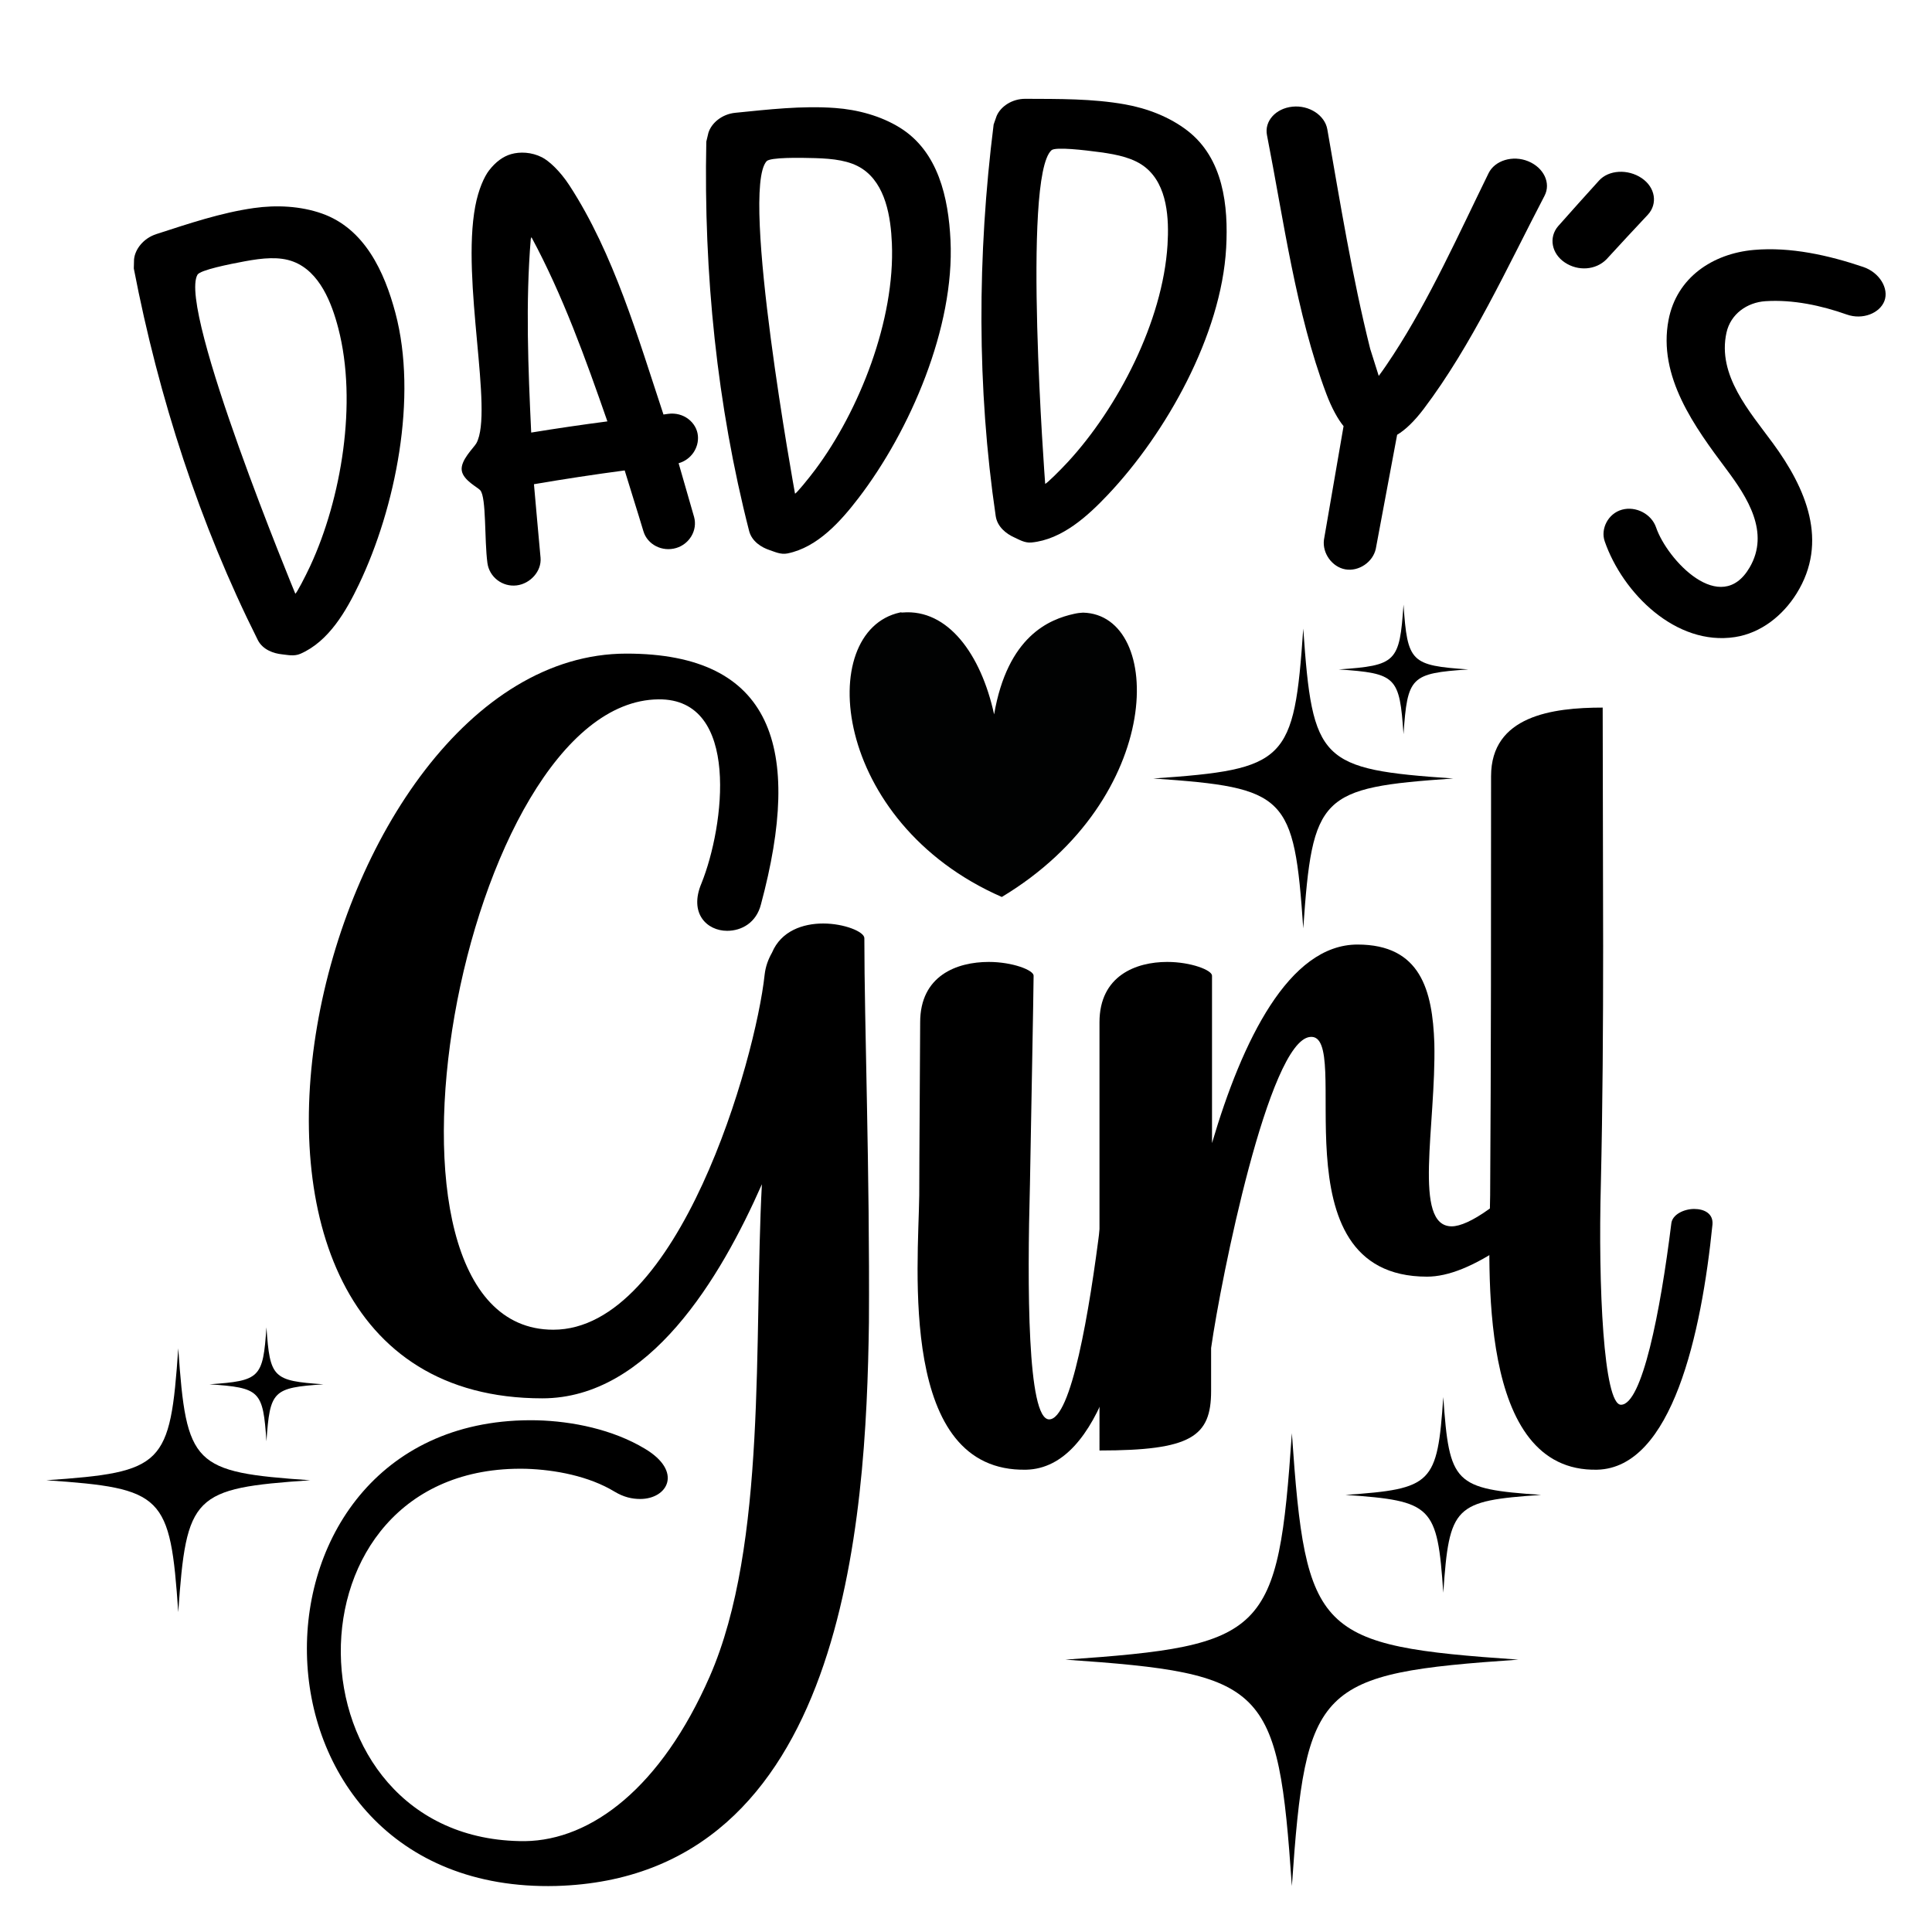 <svg xmlns="http://www.w3.org/2000/svg" xmlns:xlink="http://www.w3.org/1999/xlink" id="Layer_1" x="0px" y="0px" width="1000px" height="1000px" viewBox="0 0 1000 1000" xml:space="preserve"><g> <g> <g> <path d="M146.014,338.685c-4.343-0.435-10.039-2.35-12.595-7.45c-30.045-59.938-51.211-125.142-64.16-192.275 c0.046-1.879,0.071-2.821,0.122-4.699c0.493-5.289,4.881-10.947,11.554-13.1c16.571-5.348,33.261-11.037,50.507-13.485 c11.688-1.659,24.161-1.035,35.127,2.823c22.188,7.806,32.429,30.184,38.094,51.477c11.613,43.642,0.066,100.89-18.895,140.528 c-6.486,13.559-15.501,29.478-30.293,35.901C152.191,339.832,148.74,338.958,146.014,338.685z M160.616,292.864 c16.021-34.561,24.508-84.448,14.485-122.976c-3.396-13.053-9.58-29.201-23.221-34.448c-7.268-2.796-15.934-1.905-25.242-0.178 c-7.771,1.441-23.024,4.477-24.429,6.937c-10.268,17.975,50.639,165.078,50.639,165.078 C153.417,307.323,158.135,298.218,160.616,292.864z"></path> <path d="M252.291,291.431c-1.631-12.14-0.487-33.821-3.688-37.645c-1.303-1.557-8.661-5.062-9.571-10.061 c-0.98-5.396,6.311-12.016,7.579-14.374c8.869-16.499-7.917-83.902-0.613-122.616c1.65-8.749,4.663-15.323,7.122-18.509 c3.452-4.473,7.313-7.268,11.414-8.446c4.609-1.323,10.588-1.095,15.98,1.633c3.504,1.772,9.267,6.93,14.258,14.611 c22.987,35.367,35.475,78.842,48.636,118.523c0.948-0.134,1.422-0.199,2.37-0.332c8.059-1.129,14.801,4.473,15.45,11.287 c0.607,6.374-3.595,12.48-9.979,14.255c2.704,9.283,5.381,18.574,8.023,27.875c1.855,6.88-2.437,13.977-9.266,16.01 c-7.307,2.175-14.922-1.818-16.952-8.604c-3.135-10.481-6.54-21.008-9.718-31.543c-15.697,2.081-31.356,4.459-46.963,7.131 c1.065,12.695,2.317,25.557,3.412,38.054c0.613,6.988-5.319,13.448-12.331,14.319 C260.047,303.918,253.264,298.672,252.291,291.431z M314.384,218.109c-11.286-32.398-22.999-65.085-39.312-95.363 c-0.14,0.384-0.211,0.577-0.351,0.961c-2.726,33.291-1.337,66.879,0.227,100.189 C288.061,221.761,301.209,219.832,314.384,218.109z"></path> <path d="M398.362,284.735c-4.1-1.341-9.213-4.42-10.628-9.948c-16.626-64.954-23.557-133.152-22.151-201.484 c0.433-1.826,0.651-2.738,1.089-4.564c1.575-5.063,6.991-9.664,13.892-10.353c17.149-1.712,34.493-3.745,51.698-2.492 c11.695,0.852,23.663,4.097,33.477,10.166c19.95,12.338,25.182,36.379,26.24,58.339c2.172,45.061-20.907,98.549-47.61,133.391 c-9.068,11.831-21.103,25.524-36.795,28.679C404.099,287.167,400.942,285.579,398.362,284.735z M422.009,243.055 c22.764-30.501,41.321-77.401,39.628-117.143c-0.573-13.45-3.17-30.531-15.342-38.57c-6.467-4.271-15.051-5.222-24.425-5.502 c-7.826-0.234-23.222-0.472-25.092,1.614c-13.799,15.402,14.715,172.041,14.715,172.041 C412.03,255.656,418.498,247.76,422.009,243.055z"></path> <path d="M524.904,278.121c-3.932-1.759-8.695-5.356-9.527-11.001c-9.759-66.324-9.579-134.882-1.07-202.693 c0.621-1.771,0.931-2.658,1.556-4.429c2.088-4.871,7.943-8.883,14.871-8.851c17.222,0.08,34.663-0.134,51.639,2.896 c11.546,2.062,23.108,6.539,32.236,13.587c18.563,14.334,21.271,38.798,20.044,60.757c-2.516,45.041-31.065,95.84-61.232,127.714 c-10.244,10.824-23.618,23.189-39.554,24.699C530.344,281.135,527.377,279.228,524.904,278.121z M552.724,239.122 c25.808-27.975,49.134-72.696,51.583-112.386c0.829-13.437,0.021-30.694-11.251-39.955c-5.987-4.92-14.422-6.761-23.711-8.013 c-7.756-1.046-23.03-2.884-25.106-1.005C528.92,91.646,540.983,250.4,540.983,250.4 C541.501,250.617,548.744,243.437,552.724,239.122z"></path> <path d="M685.277,279.361c3.363-19.601,6.743-39.199,10.151-58.793c-2.89-3.505-6.139-9.323-8.929-16.741 c-15.734-41.875-22.033-89.677-30.716-133.903c-1.413-7.197,4.476-13.799,13.168-14.706s16.794,4.47,18.062,11.696 c6.615,37.73,12.825,76.251,22.193,113.642c1.797,5.602,2.68,8.404,4.424,14.012c2.434-3.217,5.186-7.337,7.537-10.941 c18.739-28.722,33.917-62.548,49.325-93.997c3.219-6.57,12.484-9.464,20.532-6.149c8.049,3.314,11.835,11.305,8.439,17.818 c-19.273,36.988-37.631,77.36-62.509,110.294c-4.771,6.318-9.56,10.969-13.8,13.437c-3.709,19.682-7.39,39.37-11.051,59.062 c-1.528,6.913-8.864,11.806-15.724,10.61C689.513,293.506,684.354,286.367,685.277,279.361z"></path> <path d="M806.447,117.115c6.986-7.896,14.021-15.739,21.106-23.545c5.042-5.688,15.062-6.193,22.185-1.371 c7.122,4.822,8.347,13.304,3.22,18.896c-7.206,7.67-14.359,15.378-21.463,23.141c-5.503,5.551-14.583,6.262-21.516,1.649 C803.046,131.272,801.543,122.874,806.447,117.115z"></path> <path d="M830.596,280.191c-2.234-6.439,1.736-14.425,8.999-16.397c7.059-1.917,15.181,2.158,17.594,9.208 c5.741,16.773,33.437,46.414,48.436,20.694c10.577-18.14-1.211-36.315-12.023-50.772c-16.33-21.835-35.608-47.967-29.96-77.36 c4.215-21.934,22.839-34.306,44.102-36.2c19.012-1.694,38.803,2.775,56.664,8.811c8.481,2.865,13.382,11.208,10.976,17.57 c-2.414,6.379-11.285,9.964-19.499,7.053c-13.124-4.652-27.895-7.829-42.082-6.905c-9.51,0.619-18.051,6.614-20.183,16.293 c-4.859,22.051,12.004,40.822,24.058,57.256c17.065,23.266,29.015,50.879,12.202,77.807c-7.1,11.372-18.389,20.42-31.844,22.497 C867.421,334.472,839.883,306.965,830.596,280.191z"></path> </g> </g> <g> <path d="M324.262,338.307c75.769,0,91.396,48.776,69.612,129.753c-2.368,9.471-9.945,13.732-17.521,13.732 c-10.418,0-19.889-8.996-13.259-24.625c11.839-29.359,20.363-95.657-22.257-95.183c-101.814,0.947-161.481,326.276-54.459,326.276 c64.877,0,104.655-139.697,109.391-183.736c0.473-4.264,1.894-8.051,3.789-11.367c4.735-11.366,16.101-15.153,26.518-15.153 c10.892,0,21.31,4.262,21.31,7.578c0,44.512,2.841,120.754,2.368,198.889c-1.421,102.763-12.313,287.447-161.955,291.709 c-170.479,4.263-170.005-244.354-9.944-241.037c18.469,0.473,39.305,4.734,55.879,14.68c19.889,11.838,11.838,26.046-2.368,26.046 c-4.261,0-8.523-0.948-13.259-3.789c-13.259-8.05-30.781-11.366-45.935-11.839c-129.752-2.842-125.49,193.209-0.473,192.735 c34.569-0.474,70.559-27.94,95.657-85.238c29.834-68.192,22.731-175.216,26.993-254.772 c-21.31,48.303-58.246,110.812-113.652,110.812C73.753,723.778,162.307,338.307,324.262,338.307z"></path> <path d="M475.801,618.648c0-16.573,0.475-81.923,0.475-89.501c0-24.15,18.941-31.253,35.516-31.253 c12.311,0,23.202,4.262,23.202,7.103c0,6.631-1.418,80.503-1.894,107.97c-1.42,52.564-1.42,121.702,9.944,121.702 c11.366,0,20.836-55.406,26.519-101.341c0.476-4.733,6.629-7.574,11.84-7.574c5.21,0,9.943,2.366,9.471,8.051 c-5.683,56.352-20.835,125.964-59.666,126.91C464.91,762.137,475.328,655.587,475.801,618.648z"></path> <path d="M569.091,529.147c0-24.15,18.94-31.253,35.043-31.253c12.312,0,23.203,4.262,23.203,7.103v86.66 c15.628-53.037,39.778-102.761,75.298-102.761c32.675,0,38.831,23.678,39.778,51.144c0.945,42.62-11.364,94.711,8.998,94.711 c4.261,0,10.892-2.842,19.414-8.997c11.366-8.525,26.993,5.683,8.523,18.469c-16.573,11.364-29.832,16.573-40.724,16.573 c-80.506,0-37.412-126.913-60.614-124.07c-21.313,2.368-45.938,124.544-51.146,161.008v22.256 c0,23.679-10.419,30.782-57.773,30.782V529.147z"></path> <path d="M771.3,618.648c0.473-72.451,0.473-144.431,0.473-216.884c0-31.255,31.728-35.517,57.773-35.517 c0,82.872,0.949,164.321-0.948,246.719c-1.42,52.564,1.421,114.127,10.419,114.127c10.892,0,20.365-47.831,26.046-93.766 c0.472-4.733,6.629-7.574,11.838-7.574c5.21,0,9.945,2.366,9.471,8.051c-5.681,56.352-20.837,125.964-59.666,126.91 C764.196,762.137,770.825,655.587,771.3,618.648z"></path> </g> <g> <path fill="#010202" d="M560.589,317.1c-1.353,0.054-2.878,0.229-4.565,0.612c-12.943,2.821-34.482,11.566-41.474,52.048 c-6.822-31.265-24.005-54.623-47.29-52.734c-1.362,0.135-0.143-0.285-1.417-0.005c-44.285,9.678-35.585,108.637,52.69,147.252 C603.44,413.239,602.622,318.11,560.589,317.1z"></path> </g> <g> <path d="M674.567,325.355c-4.753,68.965-8.618,72.823-77.586,77.591c68.968,4.747,72.833,8.624,77.586,77.597 c4.769-68.973,8.633-72.85,77.613-77.597C683.194,398.177,679.33,394.32,674.567,325.355z"></path> <path d="M726.454,312.973c-2.048,29.801-3.72,31.458-33.521,33.521c29.802,2.047,31.474,3.72,33.521,33.521 c2.058-29.801,3.723-31.475,33.527-33.521C730.183,344.43,728.52,342.774,726.454,312.973z"></path> </g> <g> <path d="M668.668,741.826c-7.18,104.171-13.018,109.999-117.194,117.198c104.177,7.172,110.015,13.026,117.194,117.212 c7.204-104.186,13.042-110.04,117.233-117.212C681.7,851.821,675.862,845.997,668.668,741.826z"></path> <path d="M747.042,723.123c-3.093,45.016-5.619,47.516-50.633,50.634c45.014,3.09,47.54,5.615,50.633,50.632 c3.11-45.017,5.623-47.542,50.645-50.632C752.673,770.639,750.162,768.139,747.042,723.123z"></path> </g> <g> <path d="M92.265,697.911c-4.181,60.675-7.582,64.068-68.259,68.264c60.677,4.176,64.078,7.587,68.259,68.269 c4.195-60.682,7.595-64.093,68.282-68.269C99.855,761.979,96.454,758.586,92.265,697.911z"></path> <path d="M137.914,687.018c-1.801,26.218-3.273,27.675-29.491,29.492c26.218,1.801,27.69,3.271,29.491,29.49 c1.813-26.22,3.276-27.689,29.499-29.49C141.194,714.692,139.732,713.235,137.914,687.018z"></path> </g></g></svg>